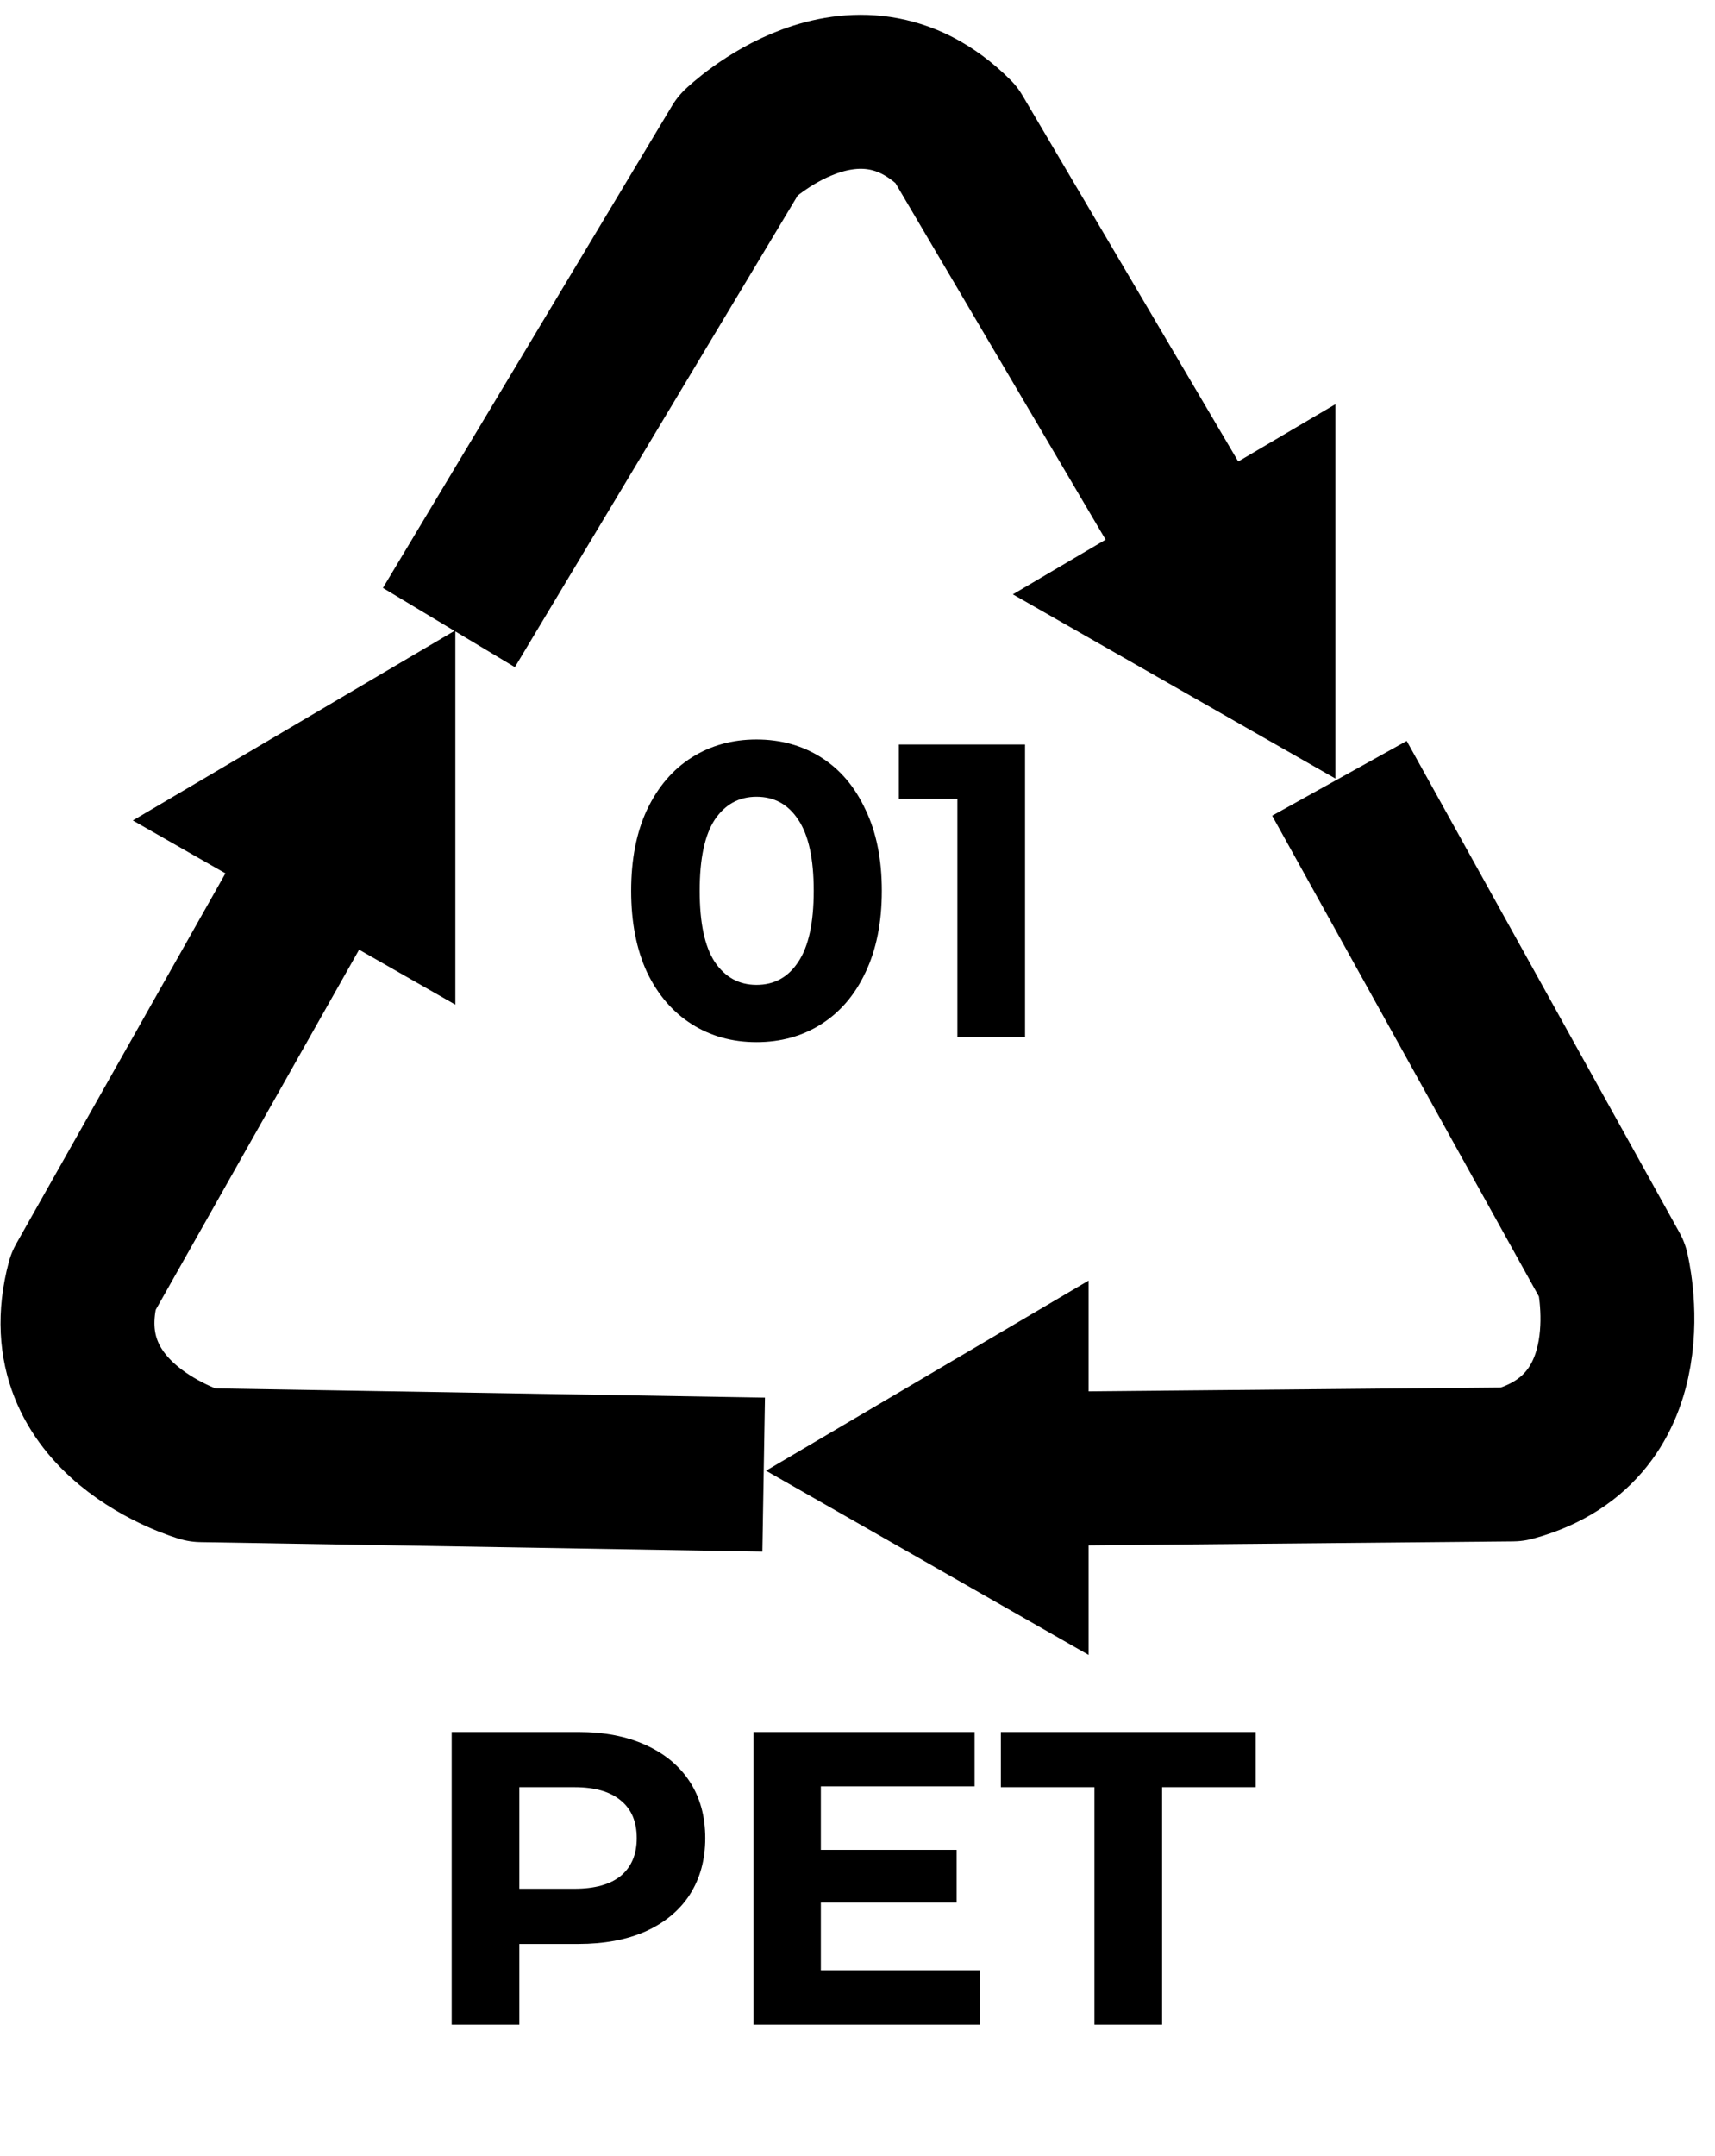 <svg xmlns="http://www.w3.org/2000/svg" fill="none" viewBox="0 0 78 98" height="98" width="78">
<path stroke-linejoin="round" stroke-width="7" stroke="black" d="M20.416 28.525L33.57 6.602C33.57 6.602 38.855 1.48 43.485 6.111L55.739 26.888"></path>
<path fill="black" d="M34.406 47.369C33.304 47.369 32.322 47.097 31.461 46.552C30.6 46.007 29.922 45.222 29.428 44.196C28.947 43.157 28.706 41.922 28.706 40.491C28.706 39.06 28.947 37.831 29.428 36.805C29.922 35.766 30.6 34.975 31.461 34.43C32.322 33.885 33.304 33.613 34.406 33.613C35.508 33.613 36.49 33.885 37.351 34.43C38.212 34.975 38.884 35.766 39.365 36.805C39.859 37.831 40.106 39.06 40.106 40.491C40.106 41.922 39.859 43.157 39.365 44.196C38.884 45.222 38.212 46.007 37.351 46.552C36.49 47.097 35.508 47.369 34.406 47.369ZM34.406 44.766C35.217 44.766 35.85 44.418 36.306 43.721C36.775 43.024 37.009 41.948 37.009 40.491C37.009 39.034 36.775 37.958 36.306 37.261C35.85 36.564 35.217 36.216 34.406 36.216C33.608 36.216 32.975 36.564 32.506 37.261C32.05 37.958 31.822 39.034 31.822 40.491C31.822 41.948 32.05 43.024 32.506 43.721C32.975 44.418 33.608 44.766 34.406 44.766ZM46.62 33.841V47.141H43.542V36.311H40.882V33.841H46.62Z"></path>
<path fill="black" d="M26.3 78.727C27.478 78.727 28.498 78.923 29.359 79.316C30.233 79.709 30.904 80.266 31.373 80.988C31.842 81.71 32.076 82.565 32.076 83.553C32.076 84.528 31.842 85.383 31.373 86.118C30.904 86.84 30.233 87.397 29.359 87.79C28.498 88.17 27.478 88.36 26.3 88.36H23.621V92.027H20.543V78.727H26.3ZM26.129 85.852C27.054 85.852 27.757 85.656 28.238 85.263C28.719 84.858 28.96 84.288 28.96 83.553C28.96 82.806 28.719 82.236 28.238 81.843C27.757 81.438 27.054 81.235 26.129 81.235H23.621V85.852H26.129ZM44.572 89.557V92.027H34.273V78.727H44.325V81.197H37.333V84.085H43.508V86.479H37.333V89.557H44.572ZM49.776 81.235H45.52V78.727H57.11V81.235H52.854V92.027H49.776V81.235Z"></path>
<path stroke-linejoin="round" stroke-width="7" stroke="black" d="M34.732 67.027L9.169 66.597C9.169 66.597 2.092 64.581 3.786 58.256L15.653 37.255"></path>
<path stroke-linejoin="round" stroke-width="7" stroke="black" d="M60.918 35.378L73.327 57.731C73.327 57.731 75.12 64.869 68.795 66.563L44.674 66.787"></path>
<path fill="black" d="M34.839 66.85L49.509 58.209V75.223L34.839 66.85Z"></path>
<path fill="black" d="M6.041 37.293L20.71 28.652V45.666L6.041 37.293Z"></path>
<path fill="black" d="M46.065 27.015L60.735 18.374V35.388L46.065 27.015Z"></path>
</svg>
